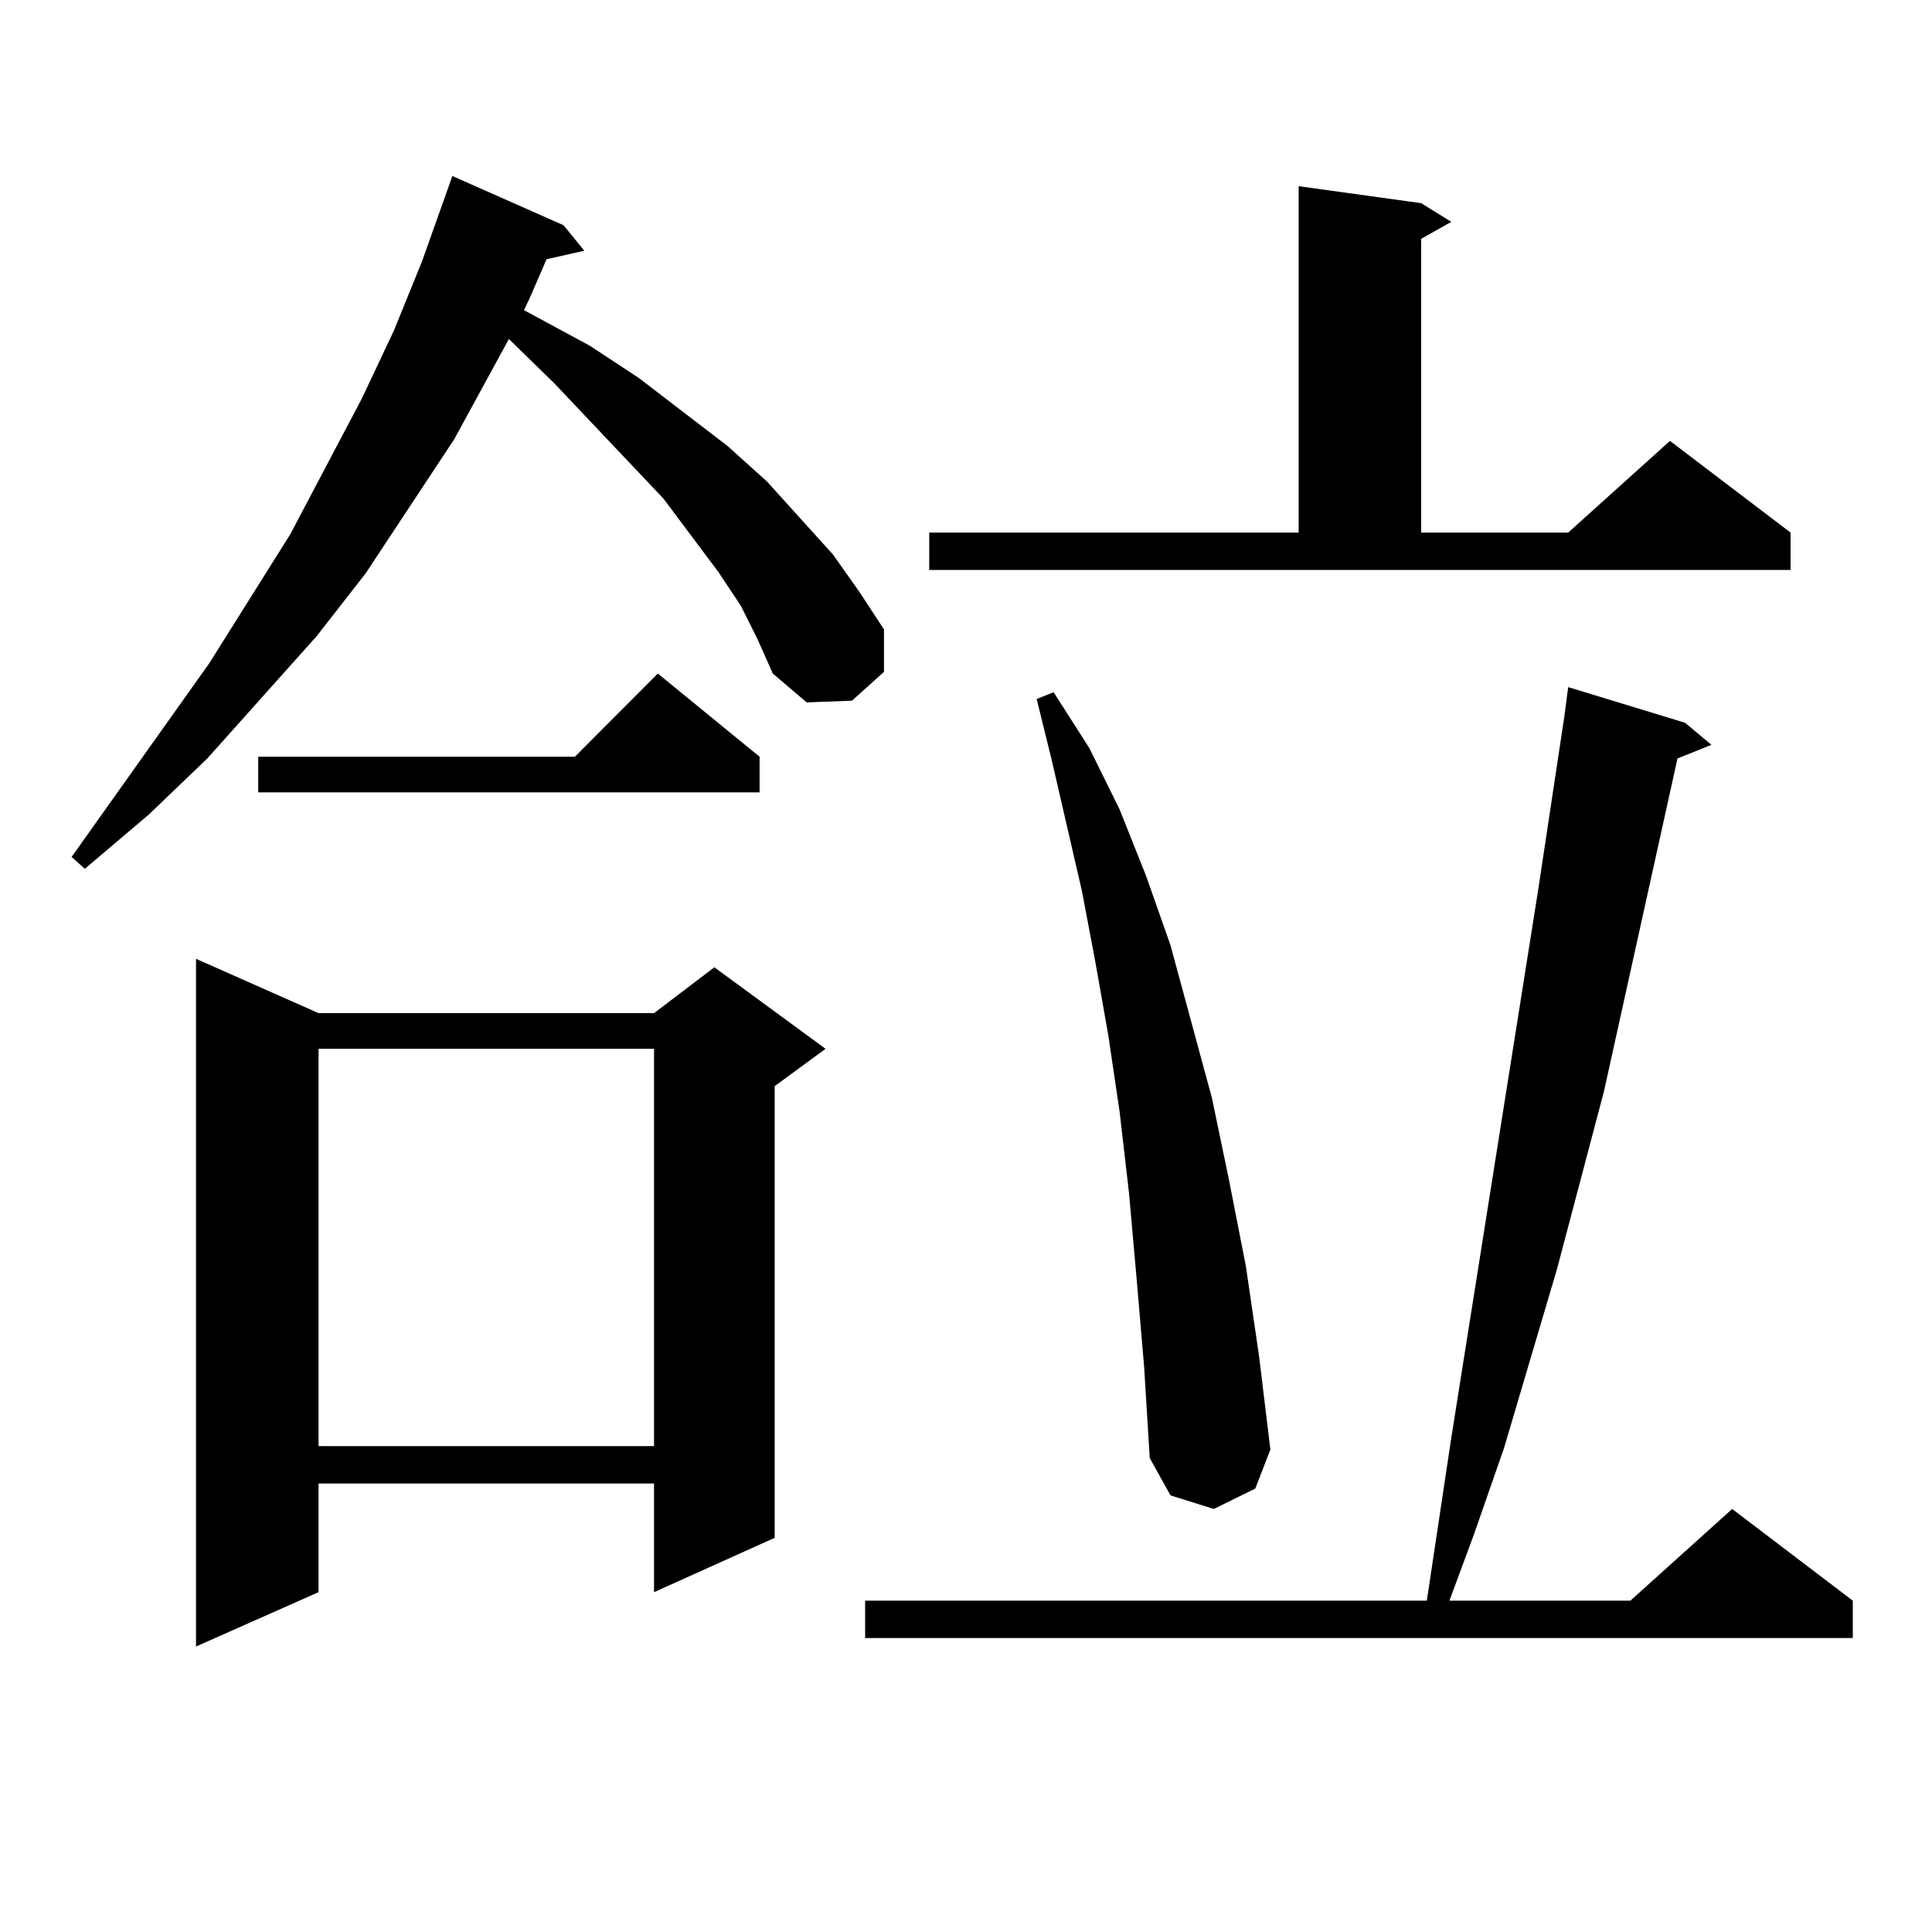 <?xml version="1.0" encoding="utf-8"?>
<!-- Generator: Adobe Illustrator 16.0.0, SVG Export Plug-In . SVG Version: 6.00 Build 0)  -->
<!DOCTYPE svg PUBLIC "-//W3C//DTD SVG 1.1//EN" "http://www.w3.org/Graphics/SVG/1.1/DTD/svg11.dtd">
<svg version="1.1" id="图层_1" xmlns="http://www.w3.org/2000/svg" xmlns:xlink="http://www.w3.org/1999/xlink" x="0px" y="0px"
	 width="1000px" height="1000px" viewBox="0 0 1000 1000" enable-background="new 0 0 1000 1000" xml:space="preserve">
<path d="M383.406,313.461l-11.707-17.578l-28.292-37.793l-56.584-59.766l-23.414-22.852l-28.292,51.855l-45.853,69.434
	l-25.365,32.52l-56.584,63.281l-30.243,29.004l-33.17,28.125l-6.829-6.152l71.218-100.195l41.95-66.797l37.072-70.313l16.585-35.156
	l14.634-36.035l15.609-43.945l57.56,25.488l10.731,13.184l-19.512,4.395l-8.78,20.215l-2.927,6.152l34.146,18.457l25.365,16.699
	l45.853,35.156l20.487,18.457l34.146,37.793l13.658,19.336l12.683,19.336v21.973l-16.585,14.941l-23.414,0.879l-17.561-14.941
	l-7.805-17.578L383.406,313.461z M164.875,524.398h173.654l31.219-23.73l57.56,42.188l-26.341,19.336V795.98l-62.438,28.125v-56.25
	H164.875v56.25l-63.413,28.125V496.273L164.875,524.398z M393.162,391.683v18.457H133.656v-18.457h163.898l42.926-43.066
	L393.162,391.683z M164.875,542.855v205.664h173.654V542.855H164.875z M872.174,374.105l13.658,11.426l-17.561,7.031
	l-38.048,172.266l-24.39,92.285l-27.316,92.285l-15.609,44.824L750.226,828.5h93.656l52.682-47.461l62.438,47.461v19.336H447.794
	V828.5h290.725l12.683-84.375l44.877-283.008l13.658-90.527l1.951-14.941L872.174,374.105z M480.964,275.668h191.215V96.371
	l63.413,8.789l15.609,9.668l-15.609,8.789v152.051h76.096l52.682-47.461l62.438,47.461v19.336H480.964V275.668z M588.279,661.508
	l-3.902-43.945l-4.878-42.188l-5.854-39.551l-6.829-38.672l-6.829-36.035l-15.609-67.676l-7.805-31.641l8.78-3.516l18.536,29.004
	l15.609,31.641l13.658,34.277l12.683,36.035l21.463,79.102l8.78,42.188l8.78,44.824l6.829,46.582l5.854,48.34l-7.805,20.215
	l-21.463,10.547l-22.438-7.031l-10.731-19.336l-2.927-47.461L588.279,661.508z"/>
</svg>
